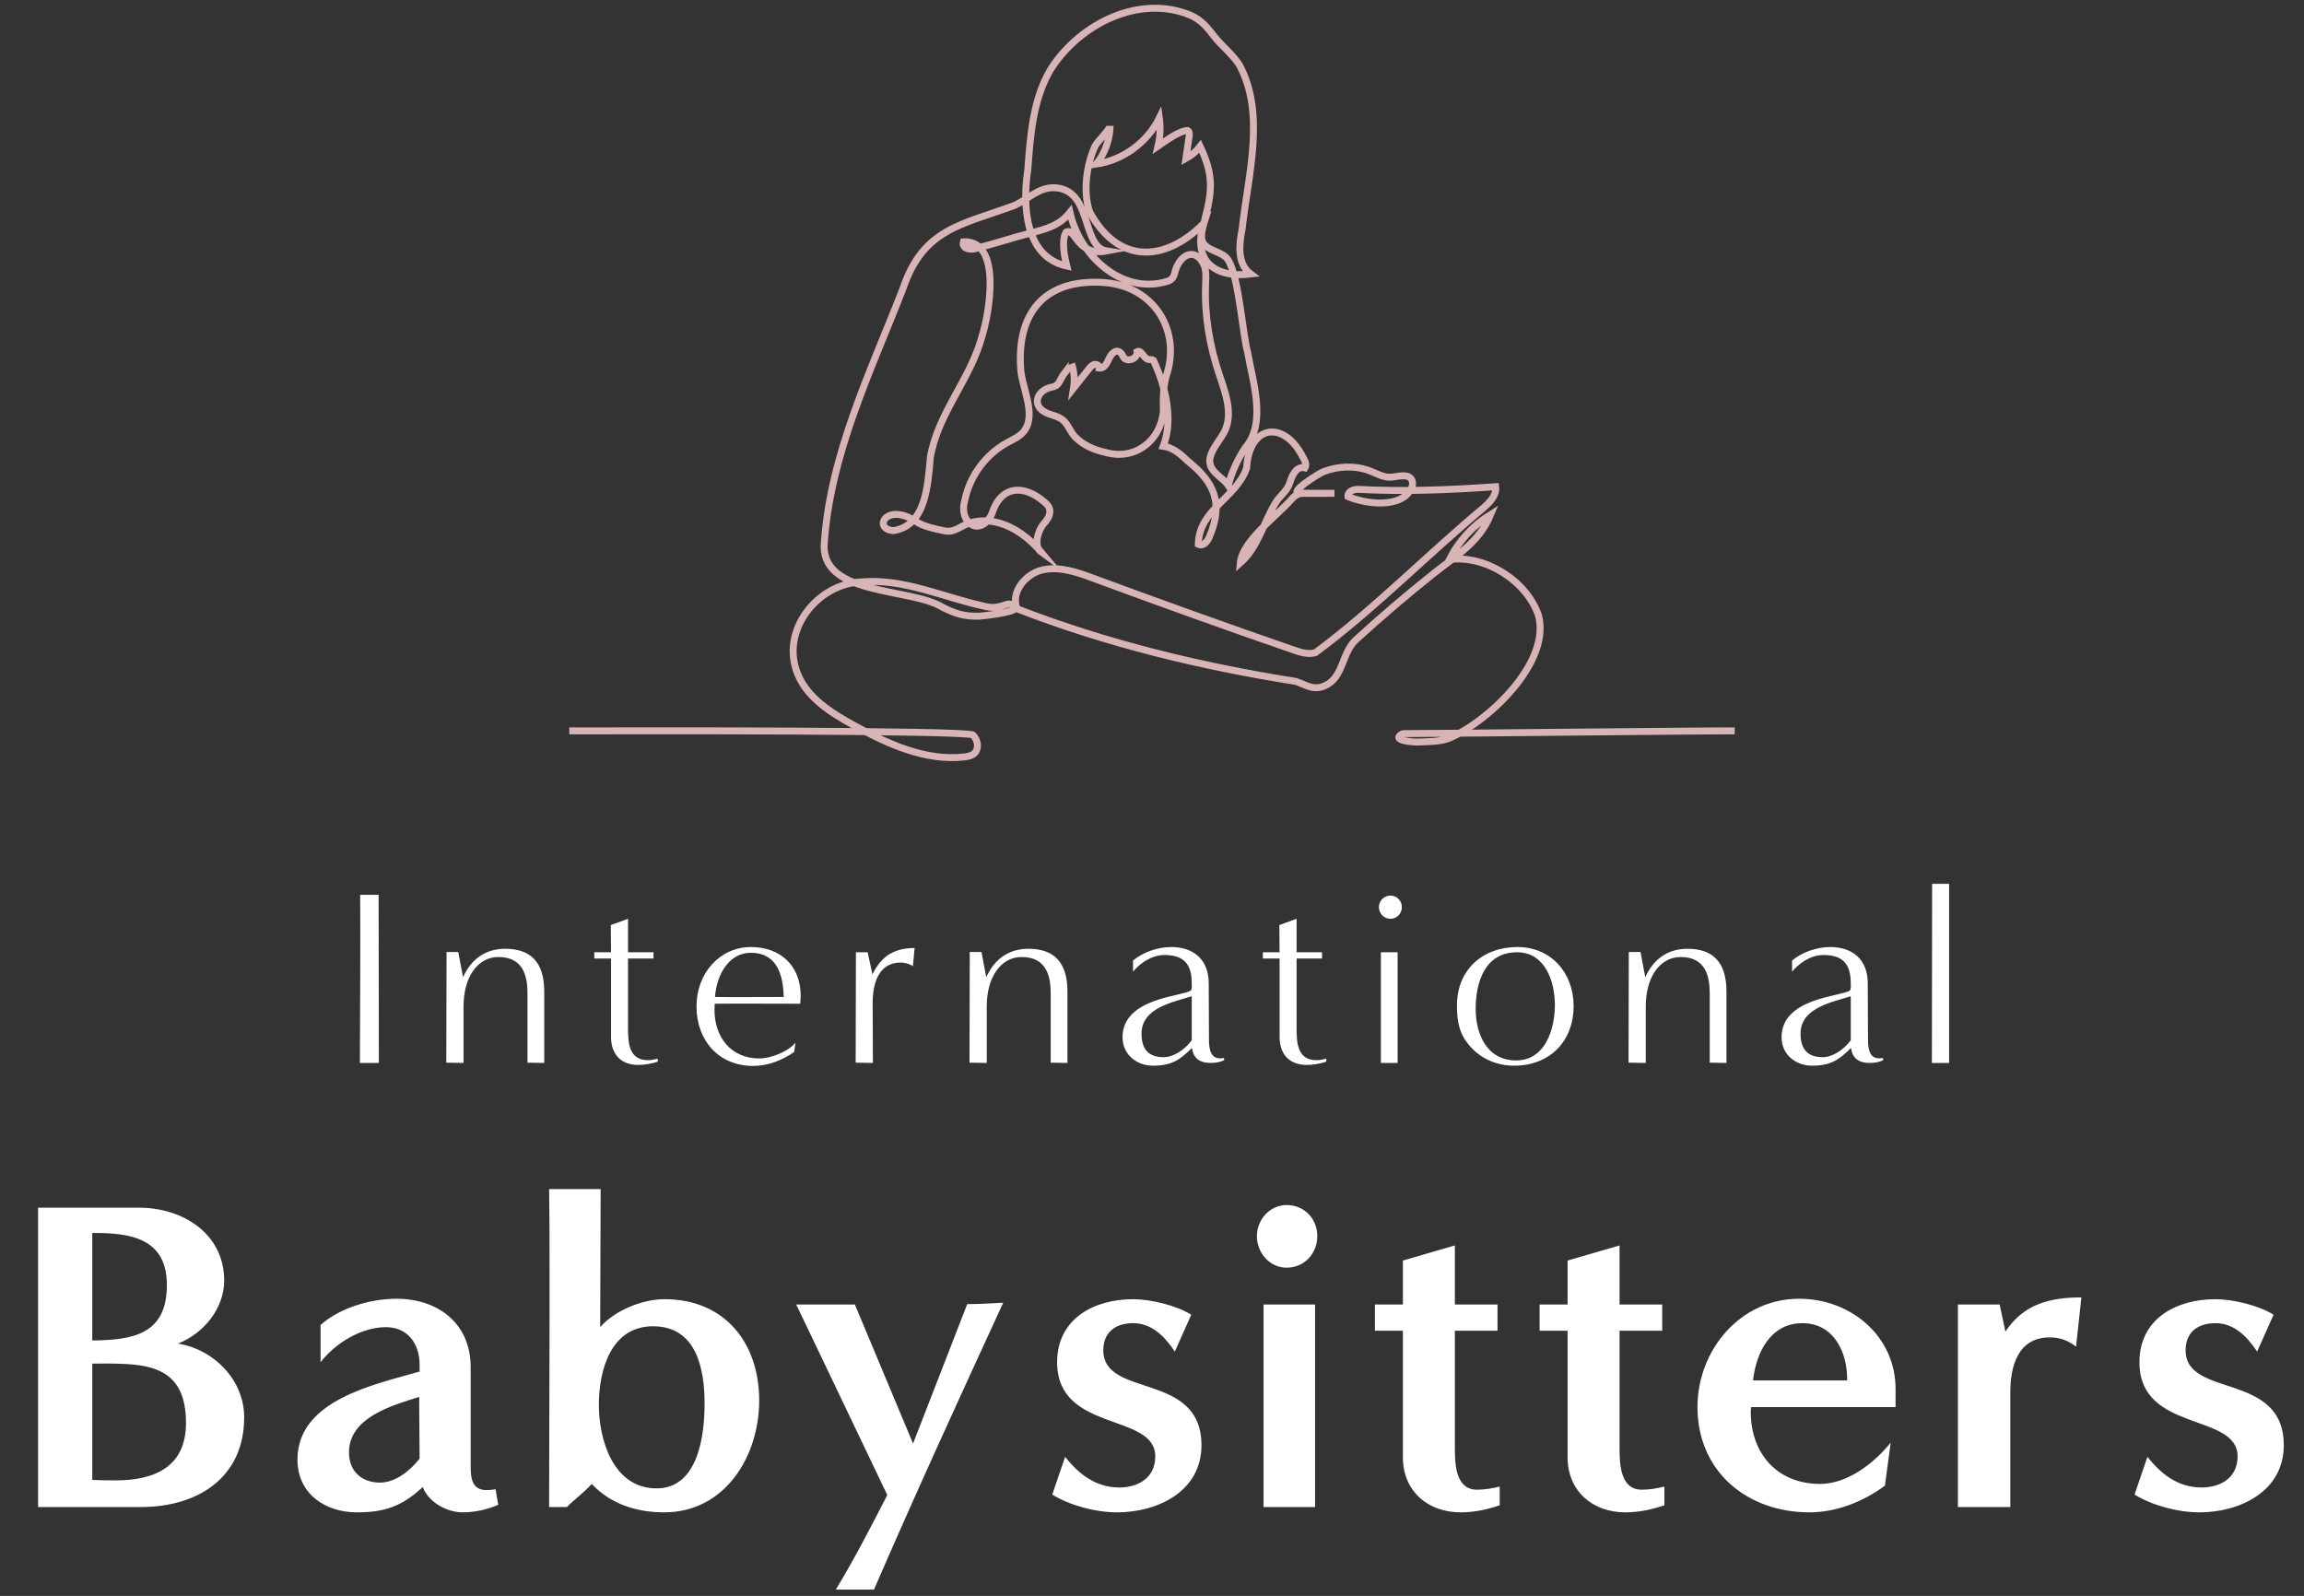 <svg width="166" height="115" viewBox="0 0 166 115" fill="none" xmlns="http://www.w3.org/2000/svg">
<rect x="0" y="0" width="166" height="115" fill="#333333" stroke="none"/>
<path d="M41.018 52.668C45.294 52.656 69.738 52.616 70.099 52.964C70.46 53.312 70.566 53.969 70.188 54.299C69.996 54.466 69.731 54.514 69.478 54.543C66.666 54.862 63.931 53.601 61.454 52.23C59.854 51.345 58.187 50.288 57.486 48.598C56.163 45.47 58.893 42.006 62.148 41.928C65.106 41.68 67.995 43.041 70.799 43.656C71.621 43.87 71.866 43.756 72.628 43.526C72.843 43.504 73.098 43.62 73.123 43.835C73.156 44.124 70.787 44.392 70.538 44.4C69.471 44.434 68.82 44.214 67.893 43.75C65.605 42.349 59.36 42.94 59.375 39.349C59.77 32.795 62.713 26.823 65.059 20.793C66.531 16.444 69.311 16.203 73.097 14.801C74.047 14.365 74.861 13.479 75.971 13.528C78.737 13.639 77.881 17.788 79.741 18.087C77.558 18.506 77.483 16.343 76.808 16.733C76.457 17.332 76.696 18.512 76.865 19.172C73.816 18.527 73.669 14.748 74.052 12.229C74.231 9.814 74.405 7.293 75.615 5.137C77.553 1.938 81.701 -0.32 85.403 0.954C86.367 1.277 86.836 1.776 87.423 2.548C87.99 3.292 88.757 3.86 89.278 4.651C91.223 8.187 89.906 12.671 89.496 16.49C89.282 17.582 89.108 18.999 90.111 19.748C87.531 20.062 85.876 18.789 86.736 16.095C83.87 18.966 80.521 19.005 78.498 15.247C78.022 13.777 78.271 11.909 78.902 10.517C79.057 10.209 79.98 9.308 79.985 9.066C79.966 10.062 79.609 11.05 78.986 11.827C80.916 11.54 82.671 10.255 83.531 8.501C83.624 9.175 83.591 9.867 83.434 10.529C83.94 10.182 84.976 9.405 85.565 9.405C85.701 9.47 85.7 9.661 85.678 9.81C85.6 10.348 85.521 10.885 85.443 11.423C85.84 11.206 86.192 10.907 86.469 10.55C87.399 12.519 87.37 13.648 86.834 15.699C86.747 16.176 86.455 16.854 86.61 17.333C86.828 18.008 87.77 18.057 88.307 18.52C89.22 19.321 89.483 23.886 89.896 25.41C90.249 27.488 91.279 30.472 89.715 32.269C89.163 33.096 88.748 34.015 88.492 34.976C88.095 34.383 87.179 34.038 87.162 33.245C87.147 32.504 87.912 31.718 88.223 31.098C88.854 29.839 88.305 28.343 87.854 27.009C87.154 24.939 86.772 22.703 86.861 20.509C86.88 20.041 86.918 19.558 86.759 19.117C86.094 17.688 84.916 18.408 84.63 19.695C84.564 19.993 84.367 20.223 84.063 20.285C80.791 21.258 77.774 18.376 77.087 15.308C76.352 16.236 75.401 16.499 74.314 16.777C72.988 17.116 71.686 17.555 70.357 17.891C69.982 18.043 69.274 17.958 69.413 17.421C72.268 17.302 71.226 22.767 70.766 24.178C69.951 27.304 67.573 29.755 67.033 32.951C66.85 34.837 66.751 37.87 64.389 38.233C62.818 38.171 63.854 36.04 66.177 37.693C66.764 37.988 67.417 38.123 68.061 38.255C68.784 38.402 69.235 37.872 69.895 37.676C71.858 37.098 73.785 38.318 75.016 39.785C74.441 39.37 74.8 38.22 75.16 37.789C75.667 37.251 75.896 36.658 75.23 36.164C73.719 34.857 72.079 35.007 71.454 37.05C70.624 38.743 69.054 37.686 69.504 36.092C69.847 34.333 71.003 32.752 72.573 31.892C73.022 31.646 73.523 31.439 73.818 31.02C74.675 29.804 73.607 27.898 73.538 26.568C73.245 22.38 75.426 20.03 79.644 20.367C83.164 20.668 85.152 23.872 84.007 27.152C83.799 27.975 83.796 28.811 83.819 29.649C83.612 31.785 81.753 33.206 79.648 32.598C78.836 32.426 78.054 32.085 77.464 31.486C77.142 31.158 77.002 30.698 76.69 30.373C76.294 29.961 75.824 29.964 75.338 29.723C74.295 29.204 74.718 28.092 75.799 27.892C76.289 27.802 76.311 27.483 76.583 27.047C76.635 26.963 77.217 26.229 77.212 26.216C77.393 26.778 77.441 27.384 77.349 27.968C77.715 27.508 78.08 27.048 78.445 26.589C78.554 26.452 78.675 26.306 78.845 26.264C79.015 26.222 79.232 26.35 79.206 26.523C79.555 26.574 79.764 26.162 79.904 25.838C80.21 25.215 80.678 25.084 80.951 25.755C81.239 26.148 82.01 25.821 81.929 25.34C82.24 25.181 82.388 25.817 82.727 25.901C82.85 25.93 82.992 25.883 83.097 25.952C83.979 27.853 84.559 30.197 83.812 32.152C84.494 32.244 85.059 32.714 85.547 33.2C87.518 34.755 88.164 36.29 87.136 38.681C86.997 39.019 86.707 39.399 86.338 39.221C86.377 36.694 89.064 35.913 89.816 33.73C89.998 30.6 92.51 30.236 93.877 32.95C94.016 33.184 94.158 33.475 94.025 33.713C93.4 33.56 93.074 34.278 92.934 34.777C92.7 35.456 92.237 35.673 91.888 36.253C91.021 37.69 90.625 39.464 89.361 40.566C89.512 38.948 92.003 37.192 93.085 35.939C93.336 35.654 93.678 35.504 94.058 35.54C94.754 35.543 95.45 35.547 96.147 35.55C95.315 35.55 94.484 35.551 93.653 35.553C92.731 35.553 95.007 34.121 95.353 33.988C96.392 33.589 97.571 33.529 98.626 33.906C99.093 34.072 99.491 34.325 99.987 34.382C100.45 34.434 101.175 34.12 101.573 34.406C101.785 34.558 101.822 34.875 101.72 35.115C101.041 36.711 98.328 36.307 97.119 35.782C97.085 35.397 97.538 35.258 97.854 35.262C101.16 35.441 104.452 35.301 107.759 35.072C107.842 35.684 107.336 36.199 106.873 36.605C102.797 40.004 99.02 43.881 94.779 47.028C94.254 47.185 93.695 47.005 93.177 46.826C88.37 45.163 83.581 43.448 78.811 41.681C77.62 41.239 76.346 40.788 75.107 41.069C73.868 41.35 72.789 42.697 73.278 43.87C79.746 46.38 86.523 48.02 93.356 49.1C94.134 49.36 94.635 49.803 95.515 49.386C96.801 48.776 96.672 47.039 97.685 46.111C99.496 44.453 101.364 42.859 103.285 41.331C104.949 40.008 106.572 39.089 107.407 37.066C106.14 37.849 105.094 38.988 104.42 40.319C107.027 39.969 110.028 41.871 110.854 44.375C111.736 47.782 107.163 52.076 104.316 53.236C103.553 53.466 102.864 53.436 102.087 53.473C101.941 53.48 100.185 53.382 100.991 52.905C101.061 52.863 101.147 52.862 101.229 52.862C103.744 52.864 122.084 52.655 124.982 52.666" stroke="#D8B4B6" stroke-width="0.5" stroke-miterlimit="10"/>
<path d="M27.297 76.593H25.93C25.93 75.531 25.983 66.351 25.948 64.479H27.279C27.279 67.935 27.297 73.155 27.297 76.593ZM39.211 76.593L38.005 76.575C38.005 76.575 38.005 73.443 38.005 71.571C38.005 70.401 37.735 68.961 35.917 68.961C34.369 68.961 33.397 70.473 33.397 72.507V76.593L32.155 76.575C32.155 76.575 32.173 70.311 32.173 68.601H33.019L33.361 70.419C33.919 69.177 34.909 68.367 36.403 68.367C38.221 68.367 39.211 69.321 39.211 71.445V76.593ZM47.391 76.287V76.503C46.941 76.647 46.455 76.737 45.987 76.737C44.727 76.737 44.025 75.963 44.025 74.721V69.069H42.819V68.619H44.025L44.007 66.657L45.249 66.207V68.619H47.085V69.069H45.249C45.249 69.069 45.249 72.579 45.249 74.091C45.249 75.171 45.321 76.395 46.689 76.395C46.923 76.395 47.157 76.341 47.391 76.287ZM57.31 75.135L57.22 75.801C56.374 76.395 55.33 76.809 54.268 76.809C51.766 76.809 50.182 74.955 50.182 72.525C50.182 70.113 51.874 68.241 54.106 68.241C56.23 68.241 57.688 69.591 57.688 71.751C57.688 71.949 57.67 72.147 57.652 72.327C56.77 72.327 52.378 72.309 51.496 72.327C51.496 72.471 51.478 72.615 51.478 72.759C51.478 74.721 52.648 76.269 54.718 76.269C55.528 76.269 56.788 75.783 57.31 75.135ZM56.464 71.841C56.428 70.275 55.996 68.655 54.106 68.655C52.468 68.655 51.622 70.311 51.514 71.841C52.342 71.859 55.654 71.841 56.464 71.841ZM62.892 76.593L61.65 76.575L61.668 68.619H62.514L62.856 70.203C63.432 69.087 64.206 68.313 65.898 68.313L65.772 69.627C65.574 69.465 65.16 69.357 64.908 69.357C63.252 69.357 62.874 70.941 62.874 72.291L62.892 76.593ZM76.908 76.593L75.702 76.575C75.702 76.575 75.702 73.443 75.702 71.571C75.702 70.401 75.432 68.961 73.614 68.961C72.066 68.961 71.094 70.473 71.094 72.507V76.593L69.852 76.575C69.852 76.575 69.87 70.311 69.87 68.601H70.716L71.058 70.419C71.616 69.177 72.606 68.367 74.1 68.367C75.918 68.367 76.908 69.321 76.908 71.445V76.593ZM88.185 76.233L88.203 76.395C87.897 76.539 87.609 76.593 87.213 76.593C86.421 76.593 85.971 76.233 85.881 75.513C84.999 76.395 84.387 76.791 83.073 76.791C81.885 76.791 80.877 75.981 80.877 74.739C80.877 71.877 85.251 71.805 85.791 71.373C85.899 71.301 85.863 70.959 85.863 70.851C85.863 69.483 85.305 68.817 83.901 68.817C82.893 68.817 82.047 69.501 81.633 70.023V69.213C82.353 68.619 83.397 68.241 84.387 68.241C86.025 68.241 87.087 69.177 87.087 70.851C87.087 72.201 87.105 73.551 87.105 74.901C87.105 75.639 87.231 76.431 88.185 76.233ZM85.863 74.955V71.787C84.513 72.219 82.245 72.615 82.245 74.487C82.245 75.657 82.803 76.179 83.847 76.179C84.531 76.179 85.359 75.657 85.863 74.955ZM95.559 76.287V76.503C95.109 76.647 94.623 76.737 94.155 76.737C92.895 76.737 92.193 75.963 92.193 74.721V69.069H90.987V68.619H92.193L92.175 66.657L93.417 66.207V68.619H95.253V69.069H93.417C93.417 69.069 93.417 72.579 93.417 74.091C93.417 75.171 93.489 76.395 94.857 76.395C95.091 76.395 95.325 76.341 95.559 76.287ZM100.175 66.207C99.725 66.207 99.347 65.829 99.347 65.361C99.347 64.911 99.725 64.533 100.175 64.533C100.643 64.533 101.003 64.911 101.003 65.361C101.003 65.829 100.643 66.207 100.175 66.207ZM100.697 76.593H99.491V68.619H100.697V76.593ZM109.093 76.791C107.887 76.791 106.753 76.323 105.961 75.441C105.133 74.541 104.971 73.623 104.971 72.453C104.971 69.879 106.825 68.241 109.327 68.241C111.775 68.241 113.377 70.131 113.377 72.489C113.377 75.063 111.631 76.791 109.093 76.791ZM109.237 76.413C111.343 76.413 112.027 74.145 112.027 72.417C112.027 70.725 111.325 68.619 109.309 68.619C106.987 68.619 106.321 70.761 106.321 72.705C106.321 74.523 107.131 76.413 109.237 76.413ZM124.39 76.593L123.184 76.575C123.184 76.575 123.184 73.443 123.184 71.571C123.184 70.401 122.914 68.961 121.096 68.961C119.548 68.961 118.576 70.473 118.576 72.507V76.593L117.334 76.575C117.334 76.575 117.352 70.311 117.352 68.601H118.198L118.54 70.419C119.098 69.177 120.088 68.367 121.582 68.367C123.4 68.367 124.39 69.321 124.39 71.445V76.593ZM135.667 76.233L135.685 76.395C135.379 76.539 135.091 76.593 134.695 76.593C133.903 76.593 133.453 76.233 133.363 75.513C132.481 76.395 131.869 76.791 130.555 76.791C129.367 76.791 128.359 75.981 128.359 74.739C128.359 71.877 132.733 71.805 133.273 71.373C133.381 71.301 133.345 70.959 133.345 70.851C133.345 69.483 132.787 68.817 131.383 68.817C130.375 68.817 129.529 69.501 129.115 70.023V69.213C129.835 68.619 130.879 68.241 131.869 68.241C133.507 68.241 134.569 69.177 134.569 70.851C134.569 72.201 134.587 73.551 134.587 74.901C134.587 75.639 134.713 76.431 135.667 76.233ZM133.345 74.955V71.787C131.995 72.219 129.727 72.615 129.727 74.487C129.727 75.657 130.285 76.179 131.329 76.179C132.013 76.179 132.841 75.657 133.345 74.955ZM140.431 76.593H139.189L139.207 63.687H140.431V76.593ZM10.168 108.593H2.744V87.025H10.04C13.144 87.025 16.152 88.881 16.152 92.273C16.152 94.289 14.68 96.081 12.824 96.817C15.416 97.233 17.592 99.441 17.592 102.129C17.592 106.513 14.2 108.593 10.168 108.593ZM6.648 88.849V96.593C9.592 96.561 12.024 96.145 12.024 92.593C12.024 89.233 9.4 88.817 6.648 88.849ZM6.648 98.257V106.641C7.224 106.673 7.8 106.673 8.344 106.673C11.16 106.673 13.4 105.681 13.4 102.545C13.4 98.033 10.104 98.257 6.648 98.257ZM35.704 107.313L35.896 108.433C35.096 108.785 34.168 108.977 33.336 108.977C32.184 108.977 30.872 108.241 30.456 107.153C28.984 108.529 27.736 108.977 25.72 108.977C23.416 108.977 21.432 107.633 21.432 105.169C21.432 100.881 27 99.761 30.232 98.833V98.353C30.232 96.849 29.4 95.633 27.8 95.633C26.04 95.633 24.152 96.785 23.096 98.161V95.473C24.504 94.225 26.712 93.585 28.568 93.585C31.576 93.585 33.912 95.377 33.912 98.513V105.681C33.912 106.513 34.008 107.377 35.064 107.377C35.256 107.377 35.48 107.345 35.704 107.313ZM30.232 105.105L30.2 100.657C28.28 101.265 25.144 102.129 25.144 104.657C25.144 106.001 26.04 106.833 27.384 106.833C28.504 106.833 29.592 105.937 30.232 105.105ZM40.843 108.593H39.563C39.563 104.081 39.595 99.537 39.595 95.025V91.569C39.595 89.585 39.595 87.633 39.563 85.681H43.275C43.275 89.009 43.243 92.337 43.243 95.633C44.299 94.417 46.283 93.617 47.883 93.617C52.203 93.617 54.699 96.753 54.699 100.913C54.699 104.945 52.235 108.977 47.851 108.977C45.899 108.977 44.011 108.401 42.635 106.929C42.091 107.537 41.419 108.017 40.843 108.593ZM47.307 107.249C50.315 107.249 50.763 103.409 50.763 101.137C50.763 98.641 50.187 95.569 47.051 95.569C44.011 95.569 43.147 98.737 43.147 101.233C43.147 103.793 44.203 107.249 47.307 107.249ZM62.968 114.545H60.216C61.56 112.337 62.744 110.033 63.928 107.729L57.368 94.001H61.592L65.784 104.017L69.688 93.969C69.752 93.969 69.816 93.969 69.912 93.969C70.68 93.969 71.48 93.905 72.28 93.873C69.112 100.753 65.976 107.601 62.968 114.545ZM75.812 107.697L76.74 104.977C77.732 106.225 78.948 107.185 80.644 107.185C82.02 107.185 83.236 106.481 83.236 104.945C83.236 101.777 76.164 103.249 76.164 98.161C76.164 95.025 78.82 93.617 81.636 93.617C82.884 93.617 84.772 94.065 85.828 94.737L84.644 97.393C83.94 96.337 83.012 95.345 81.636 95.345C80.388 95.345 79.492 95.985 79.492 97.297C79.492 100.785 86.564 98.801 86.564 104.145C86.564 107.473 83.396 108.977 80.484 108.977C78.948 108.977 77.124 108.497 75.812 107.697ZM92.701 91.345C91.453 91.345 90.557 90.257 90.557 89.073C90.557 87.889 91.485 86.833 92.701 86.833C93.981 86.833 94.909 87.825 94.909 89.073C94.909 90.289 94.013 91.345 92.701 91.345ZM94.749 108.593H91.037V94.001H94.749V108.593ZM108.053 107.121V108.465C107.125 108.785 106.197 108.977 105.237 108.977C102.869 108.977 101.077 107.441 101.077 105.009V95.889H99.061V94.001H101.077V90.833L104.821 89.745V94.001H107.893V95.889H104.821V104.209C104.821 105.393 104.821 107.345 106.421 107.345C106.997 107.345 107.509 107.249 108.053 107.121ZM119.919 107.121V108.465C118.991 108.785 118.063 108.977 117.103 108.977C114.735 108.977 112.943 107.441 112.943 105.009V95.889H110.927V94.001H112.943V90.833L116.687 89.745V94.001H119.759V95.889H116.687V104.209C116.687 105.393 116.687 107.345 118.287 107.345C118.863 107.345 119.375 107.249 119.919 107.121ZM136.221 103.953L135.805 107.057C134.237 108.209 132.317 108.977 130.365 108.977C125.885 108.977 122.301 106.033 122.301 101.393C122.301 97.297 125.373 93.585 129.629 93.585C133.341 93.585 136.573 96.273 136.573 100.081V101.393H126.173C126.141 101.521 126.141 101.617 126.141 101.745C126.141 104.753 128.061 106.929 131.133 106.929C133.117 106.929 135.037 105.425 136.221 103.953ZM126.301 99.473H133.085C133.117 97.489 132.157 95.345 129.853 95.345C127.549 95.345 126.525 97.489 126.301 99.473ZM144.84 108.593H141.064V94.001H144.072L144.488 95.953C145.8 93.969 147.688 93.489 149.96 93.489L149.576 97.041C149.032 96.593 148.392 96.369 147.688 96.369C145.384 96.369 144.84 98.449 144.84 100.337V108.593ZM153.791 107.697L154.719 104.977C155.711 106.225 156.927 107.185 158.623 107.185C159.999 107.185 161.215 106.481 161.215 104.945C161.215 101.777 154.143 103.249 154.143 98.161C154.143 95.025 156.799 93.617 159.615 93.617C160.863 93.617 162.751 94.065 163.807 94.737L162.623 97.393C161.919 96.337 160.991 95.345 159.615 95.345C158.367 95.345 157.471 95.985 157.471 97.297C157.471 100.785 164.543 98.801 164.543 104.145C164.543 107.473 161.375 108.977 158.463 108.977C156.927 108.977 155.103 108.497 153.791 107.697Z" fill="white"/>
</svg>
